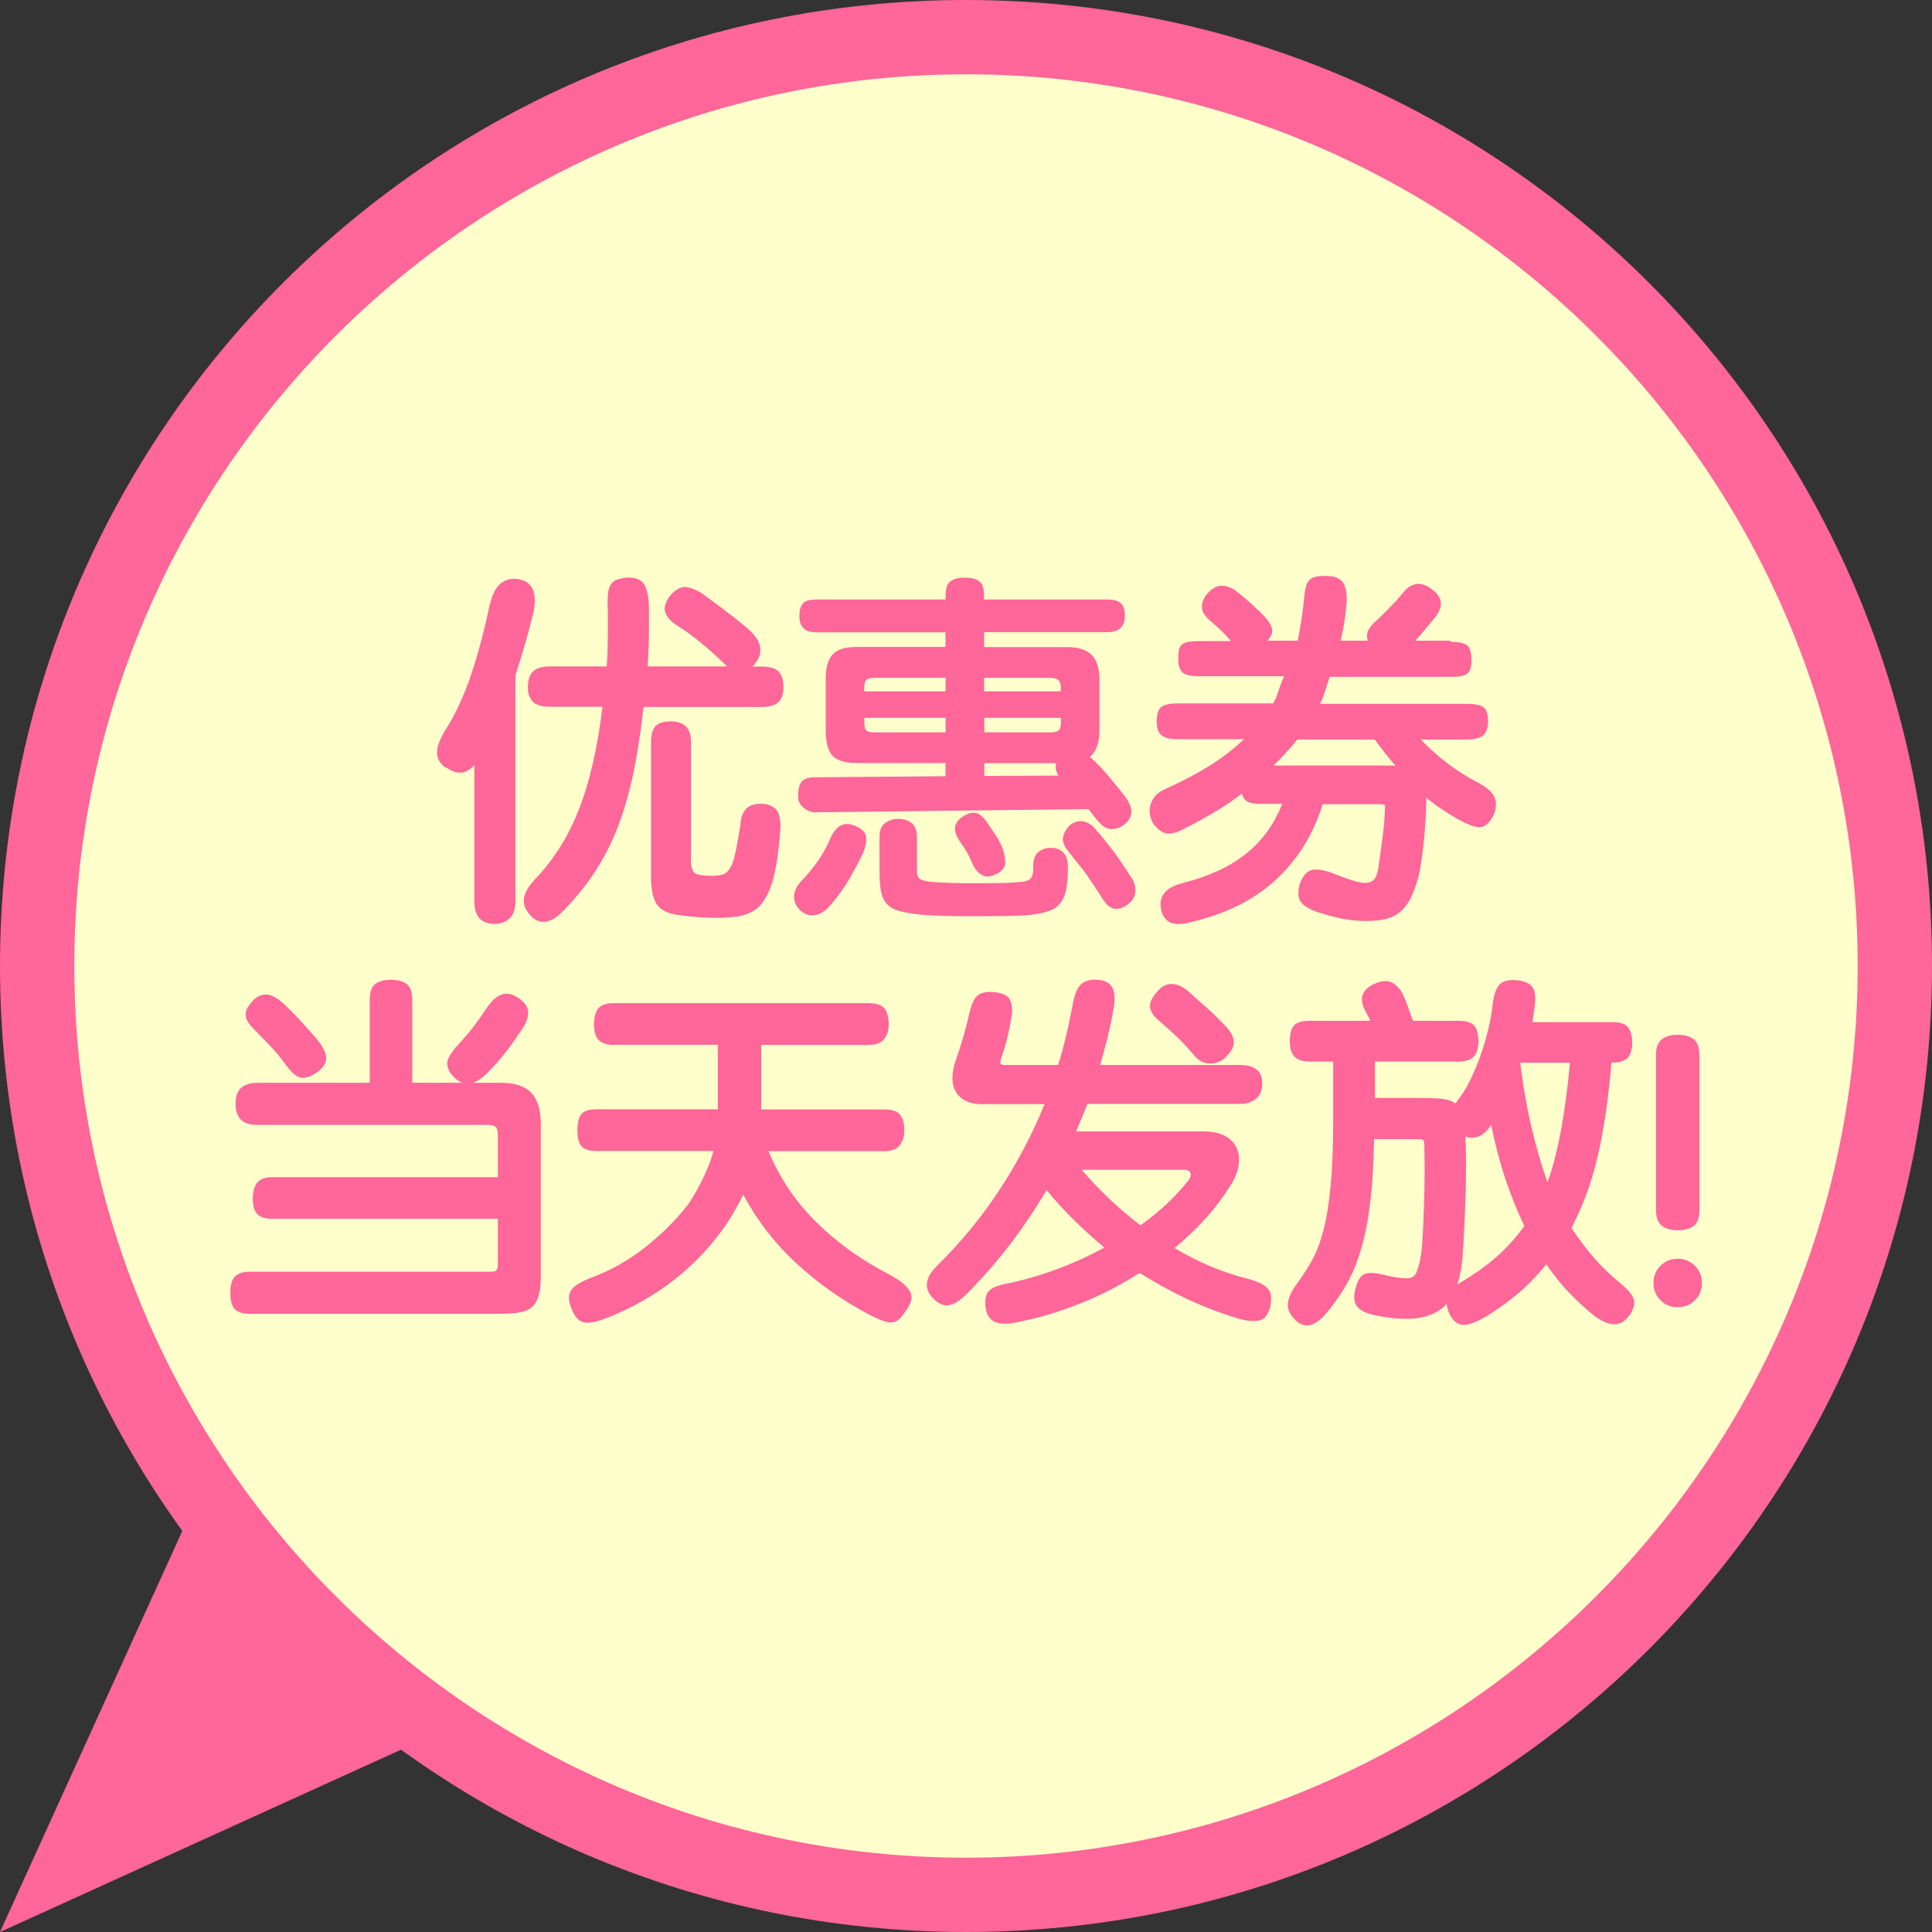 <?xml version="1.0" encoding="UTF-8"?>
<svg id="_レイヤー_2" data-name="レイヤー 2" xmlns="http://www.w3.org/2000/svg" viewBox="0 0 130 130">
  <rect x="0" y="0" width="130" height="130" fill="#333333" stroke="none"/>
  <defs>
    <style>
      .cls-1 {
        fill: #f69;
      }

      .cls-1, .cls-2 {
        stroke-width: 0px;
      }

      .cls-2 {
        fill: #ffc;
      }
    </style>
  </defs>
  <g id="_レイヤー_4" data-name="レイヤー 4">
    <g>
      <g>
        <path class="cls-1" d="M0,130l17.68-38.89,21.21,21.21L0,130Z"/>
        <g>
          <circle class="cls-2" cx="65" cy="65" r="62.5"/>
          <path class="cls-1" d="M65,5c33.08,0,60,26.92,60,60s-26.92,60-60,60S5,98.08,5,65,31.92,5,65,5M65,0C29.1,0,0,29.1,0,65s29.1,65,65,65,65-29.1,65-65S100.9,0,65,0h0Z"/>
        </g>
      </g>
      <g>
        <path class="cls-1" d="M34.68,60.68c0,.51-.14.89-.41,1.13-.27.24-.59.36-.96.36-.93,0-1.39-.5-1.39-1.49v-9.19c-.34.35-.67.52-1,.5-.33-.02-.63-.14-.9-.36l-.05.02c-.38-.29-.57-.64-.56-1.04,0-.41.22-.95.64-1.62.59-.93,1.13-2.09,1.61-3.48.48-1.39.91-3.01,1.3-4.85v.05c.27-1.28.9-1.86,1.87-1.75,1.02.14,1.37.94,1.03,2.38-.19.77-.38,1.49-.58,2.16-.19.67-.39,1.31-.6,1.92v15.26ZM43.3,47.58c-.19,1.76-.44,3.32-.73,4.67-.3,1.35-.66,2.57-1.1,3.65-.44,1.08-.96,2.06-1.55,2.93-.59.87-1.27,1.7-2.04,2.48-.43.45-.84.69-1.24.72-.39.03-.75-.16-1.07-.58-.29-.37-.38-.74-.29-1.12.1-.38.31-.73.65-1.07h-.02c.61-.62,1.16-1.32,1.66-2.08.5-.76.94-1.61,1.32-2.56.38-.94.71-2,.98-3.16.27-1.16.5-2.46.67-3.9h-3.5c-.56,0-.95-.11-1.18-.34-.22-.22-.34-.54-.34-.96,0-.48.11-.84.34-1.07.22-.23.62-.35,1.18-.35h3.79v-.05c.05-.62.07-1.45.07-2.47v-.82c0-.27,0-.57-.02-.89,0-.32.02-.58.05-.79.03-.21.1-.38.19-.52.1-.14.23-.24.41-.3.18-.06.41-.11.7-.14.58,0,.95.16,1.12.47.17.31.27.71.3,1.19.02.24.02.48.02.71v.68c0,.54,0,1.06-.02,1.56-.02.5-.04.95-.07,1.37h5.35s-.08-.07-.13-.12c-.06-.05-.11-.1-.16-.17v.02c-.21-.21-.45-.43-.72-.67-.27-.24-.54-.47-.82-.7-.27-.22-.54-.43-.79-.61-.26-.18-.46-.32-.62-.42-.46-.27-.76-.57-.9-.9-.14-.33-.04-.72.28-1.16.29-.35.58-.55.89-.6.3-.05.74.1,1.3.43.19.14.42.32.7.52.27.2.56.41.85.64.3.22.59.45.88.68s.55.45.79.66c.43.42.66.82.68,1.21.02.39-.1.72-.37,1l.05-.02c-.08.1-.15.17-.22.22h.62c.56,0,.95.12,1.16.35.22.23.32.59.32,1.07,0,.42-.11.74-.32.96-.22.22-.6.34-1.16.34h-7.92ZM46.49,57.83c0,.48.09.78.26.91.18.13.58.19,1.2.19.29,0,.52-.03.71-.1.18-.06.34-.21.48-.44.14-.23.25-.58.35-1.04s.21-1.1.34-1.9c.02-.42.13-.75.35-1s.58-.37,1.09-.37c.43.03.75.16.95.38.2.22.3.62.3,1.2-.08,1.14-.19,2.07-.34,2.81-.14.74-.34,1.33-.58,1.79-.24.46-.52.79-.85,1-.33.21-.71.34-1.14.41-.62.08-1.26.11-1.92.08-.66-.02-1.34-.08-2.04-.18-.72-.1-1.21-.34-1.46-.73s-.38-1-.38-1.81v-9.1c0-.51.1-.87.31-1.08.21-.21.54-.31,1.01-.31.91,0,1.37.46,1.37,1.39v7.9Z"/>
        <path class="cls-1" d="M58.09,57.37c-.32.66-.64,1.25-.95,1.79-.31.54-.72,1.11-1.24,1.72-.35.42-.71.65-1.08.7-.37.05-.7-.06-.98-.34-.29-.27-.42-.59-.41-.95.02-.36.2-.72.55-1.07.4-.42.76-.86,1.09-1.34.33-.48.58-.94.76-1.37.4-.98.99-1.28,1.78-.91.42.19.64.44.67.73.03.3-.03.64-.19,1.02v.02ZM66.22,42.56v.98h5.57c.77,0,1.32.18,1.67.53.34.35.52.91.52,1.68v3.34c0,.9-.22,1.51-.65,1.85.02,0,.02,0,.02.01,0,0,0,.01.02.01.4.35.8.76,1.2,1.24.4.47.76.92,1.08,1.33.35.45.51.84.47,1.16-.04.33-.2.6-.47.8-.3.22-.62.32-.95.29-.33-.03-.68-.31-1.07-.84-.06-.08-.13-.16-.19-.25-.06-.09-.14-.17-.22-.25l-18.41.22c-.3-.03-.57-.15-.8-.36-.23-.21-.33-.48-.3-.82,0-.4.08-.7.24-.89.16-.19.46-.29.91-.29l8.76-.07v-.89h-5.95c-.83,0-1.39-.17-1.68-.52-.29-.34-.43-.92-.43-1.74v-3.34c0-.82.16-1.39.48-1.72.32-.33.86-.49,1.63-.49h5.95v-.98h-8.66c-.43,0-.74-.1-.91-.29-.18-.19-.26-.46-.26-.82,0-.38.08-.66.24-.84.16-.18.47-.26.94-.26h8.66v-.29c0-.46.11-.78.32-.94.22-.16.54-.24.97-.24s.76.08.97.24c.22.16.32.47.32.94v.29h8.28c.45,0,.76.09.94.26.18.18.26.46.26.84,0,.74-.4,1.1-1.2,1.1h-8.28ZM58.16,46.52h5.47v-.91h-4.78c-.3,0-.5.06-.58.17-.08.11-.12.27-.12.48v.26ZM58.16,48.63c0,.27.05.45.14.53.1.08.28.12.55.12h4.78v-.98h-5.47v.34ZM71.86,58.26c0,.66-.04,1.19-.12,1.6-.08.41-.23.73-.44.97s-.52.42-.9.53c-.38.11-.88.19-1.49.24-.43.02-.95.03-1.56.04-.61,0-1.24.01-1.88.01s-1.27,0-1.87-.02c-.6-.02-1.1-.04-1.5-.07-.64-.06-1.15-.15-1.54-.25-.38-.1-.68-.26-.88-.48-.2-.22-.33-.5-.4-.84-.06-.34-.1-.8-.1-1.36v-2.33c0-.42.12-.72.37-.91.25-.19.54-.29.88-.29.38,0,.69.1.92.29s.35.5.35.91v2.3c0,.27.08.46.23.56.15.1.5.17,1.04.2.22.02.57.03,1.04.05.47.02.98.02,1.51.02s1.05,0,1.55-.01c.5,0,.89-.02,1.18-.04.5-.02.84-.08,1.02-.2.18-.12.27-.4.25-.83,0-.48.11-.82.34-1.01s.51-.29.86-.29.61.1.82.31.31.5.31.89ZM67.47,57.13c.13.37.18.7.16.98-.02.29-.23.53-.61.72l.02-.02c-.37.19-.69.22-.96.07-.27-.14-.49-.4-.65-.77-.13-.32-.25-.57-.36-.76-.11-.18-.28-.44-.5-.76-.48-.7-.4-1.26.24-1.66.27-.18.53-.26.78-.24.25.02.51.21.78.58.27.4.49.72.65.96s.31.54.46.89ZM66.22,45.61v.91h5.16v-.26c0-.22-.05-.39-.16-.49-.1-.1-.3-.16-.59-.16h-4.42ZM71.39,48.3h-5.16v.98h4.42c.32,0,.52-.05.61-.16.09-.1.13-.27.13-.49v-.34ZM71.22,52.19c-.19-.32-.24-.6-.14-.84h-4.85v.86l4.99-.02ZM75.95,60.8c-.3.26-.61.37-.91.35-.3-.02-.59-.25-.86-.68-.37-.59-.71-1.11-1.02-1.55-.31-.44-.67-.89-1.07-1.36h.02c-.37-.4-.56-.74-.59-1.03-.02-.29.12-.62.44-.98.26-.22.54-.32.86-.29.32.03.62.21.89.53.45.51.85,1.01,1.21,1.49s.75,1.05,1.16,1.7c.27.4.38.77.31,1.1-.06.34-.23.59-.5.77l.05-.05Z"/>
        <path class="cls-1" d="M97.62,43.19c.54,0,.91.08,1.1.23.19.15.29.5.29,1.04,0,.45-.1.74-.29.88-.19.14-.56.2-1.1.2h-8.14c-.08.22-.18.53-.3.91-.12.38-.24.69-.35.91h9.89c.51,0,.88.07,1.09.22.22.14.32.47.32.98,0,.42-.11.72-.32.91-.22.19-.58.29-1.09.29h-3.12c.54.56,1.12,1.08,1.74,1.56.62.48,1.29.91,2.03,1.3.69.35,1.1.72,1.22,1.09.13.38.08.79-.14,1.24-.26.45-.54.68-.86.71-.32.02-.82-.16-1.49-.54-.37-.21-.73-.43-1.09-.67-.36-.24-.71-.5-1.04-.79v.36c0,.34-.02.74-.05,1.21-.03.47-.07.95-.12,1.43s-.1.93-.17,1.36c-.06.42-.13.76-.19,1-.16.58-.34,1.05-.53,1.43-.19.38-.42.68-.7.91-.27.23-.6.39-.97.48-.38.09-.83.13-1.36.13s-1.02-.05-1.51-.14c-.5-.1-1.09-.26-1.78-.48-.61-.22-.98-.48-1.12-.76-.14-.28-.14-.65-.01-1.12.21-.56.49-.87.85-.94.36-.06.83.02,1.4.24.56.22,1.02.39,1.39.5.37.11.67.16.9.13s.4-.12.52-.3c.11-.18.19-.44.24-.79.1-.67.19-1.36.28-2.06.09-.7.14-1.38.16-2.02,0-.05-.04-.08-.13-.1-.09-.02-.32-.02-.71-.02h-3.36c-.62,2.02-1.66,3.7-3.12,5.06-1.46,1.36-3.37,2.32-5.74,2.88-.7.18-1.21.16-1.51-.04-.3-.2-.48-.53-.53-1-.08-.78.4-1.31,1.44-1.58.88-.22,1.67-.5,2.38-.82s1.33-.7,1.88-1.13c.55-.43,1.03-.93,1.44-1.49.41-.56.76-1.19,1.04-1.9h-1.44c-.4,0-.69-.05-.88-.14-.18-.1-.32-.28-.4-.55-.51.4-1.06.78-1.64,1.13-.58.35-1.2.7-1.84,1.03-.35.19-.64.33-.88.42-.23.09-.44.12-.62.11-.18-.02-.35-.08-.49-.18-.14-.1-.3-.25-.46-.44-.11-.18-.19-.37-.24-.59-.05-.22-.05-.43,0-.65.05-.22.16-.43.32-.64.17-.21.42-.38.76-.53,1.01-.45,1.95-.94,2.83-1.48s1.68-1.15,2.4-1.84h-4.46c-.51,0-.88-.09-1.09-.28-.22-.18-.32-.48-.32-.9,0-.51.11-.84.32-1,.22-.15.58-.23,1.09-.23h6.43c.13-.21.25-.5.37-.88.12-.38.24-.69.37-.95h-5.74c-.54,0-.91-.08-1.1-.25-.19-.17-.29-.48-.29-.92,0-.27.02-.48.06-.64.04-.15.12-.27.23-.35.11-.08.26-.13.43-.16.18-.02.4-.04.67-.04h2.14l-.02-.05c-.19-.22-.39-.44-.6-.64-.21-.2-.47-.44-.79-.71-.38-.32-.56-.66-.52-1.03.04-.37.24-.7.61-1.01.26-.22.54-.32.86-.28.32.04.62.17.89.4.14.11.3.24.47.38.17.14.34.29.5.44s.33.3.48.44c.15.14.28.27.37.38.3.32.48.61.53.86.05.26-.06.52-.31.79h2.04c.08-.4.16-.82.23-1.27.07-.45.13-.91.18-1.39.03-.34.07-.62.11-.84s.11-.4.22-.53c.1-.13.24-.22.42-.26.18-.05.42-.07.72-.07.61,0,1.01.17,1.2.5.19.34.26.84.19,1.51-.03.37-.08.75-.14,1.14s-.14.8-.24,1.21h1.82c-.08-.27-.06-.52.07-.76.13-.23.34-.46.62-.68.16-.16.3-.3.43-.43.13-.13.26-.26.38-.38.13-.13.26-.27.41-.43.14-.16.31-.35.5-.58.27-.34.57-.52.9-.56.33-.04.69.1,1.09.42.38.32.56.65.52.98-.04.34-.21.67-.52,1.01-.22.27-.43.52-.61.74-.18.22-.38.45-.59.67h2.35ZM93.16,51.51h.37c.12,0,.24,0,.37.02-.22-.26-.46-.54-.7-.85-.24-.31-.47-.62-.7-.92h-5.21c-.22.29-.48.59-.77.9s-.56.6-.82.85h7.44Z"/>
        <path class="cls-1" d="M35.06,69.35c-.37.56-.72,1.06-1.07,1.5-.34.44-.73.88-1.16,1.31-.37.37-.7.6-1.01.7h1.9c.93,0,1.6.22,2.03.67.42.45.64,1.15.64,2.11v10.22c0,.53-.04.96-.13,1.28-.09.33-.23.59-.43.78-.2.19-.47.32-.82.38-.34.06-.77.1-1.28.1h-16.94c-.45,0-.78-.1-.98-.3-.21-.2-.31-.58-.31-1.14,0-.51.11-.87.32-1.08.22-.21.55-.31,1-.31h16.25c.18,0,.29-.04.35-.11.06-.07.08-.23.08-.47v-2.98h-15.19c-.46,0-.8-.11-1-.32-.2-.22-.3-.56-.3-1.04s.1-.82.3-1.07c.2-.25.53-.37,1-.37h15.19v-2.9c0-.26-.06-.42-.17-.5-.11-.08-.3-.12-.55-.12h-15.46c-.53,0-.9-.12-1.13-.37-.22-.25-.34-.6-.34-1.07,0-.93.5-1.39,1.49-1.39h7.54v-5.59c0-.54.13-.9.4-1.08.26-.18.6-.26,1.02-.26s.78.09,1.04.26c.26.18.4.54.4,1.08v5.59h3.36c-.26-.11-.49-.29-.7-.53-.27-.35-.36-.68-.28-.97.09-.3.35-.68.78-1.14.38-.42.71-.8.98-1.16.27-.36.55-.76.84-1.19.64-.96,1.3-1.23,1.99-.82.5.27.77.6.82.97s-.1.82-.46,1.33ZM21.29,72.18c-.37.26-.7.37-1.01.34-.3-.03-.66-.34-1.08-.91-.29-.42-.62-.81-.98-1.19s-.78-.8-1.22-1.26c-.32-.34-.48-.64-.48-.9s.15-.56.46-.88c.27-.32.59-.47.95-.46.36.02.76.24,1.21.67.27.26.51.49.71.7.2.21.38.4.55.59.17.18.32.36.47.52.14.16.29.33.43.5.42.5.63.92.65,1.27.02.35-.2.69-.65,1.01Z"/>
        <path class="cls-1" d="M41.32,70.31c-.51,0-.86-.12-1.06-.35s-.29-.58-.29-1.04.1-.84.29-1.07c.19-.23.54-.35,1.06-.35h17.11c.53,0,.89.12,1.08.35.19.23.29.59.29,1.07,0,.42-.11.75-.32,1.01-.22.26-.56.38-1.04.38h-7.22v4.34h8.26c.53,0,.89.12,1.08.35s.29.59.29,1.07c0,.42-.11.75-.32,1.01-.22.26-.56.38-1.04.38h-7.78c.74,1.78,1.79,3.35,3.16,4.72,1.37,1.37,3.01,2.56,4.93,3.56.45.24.79.46,1.02.67.23.21.38.41.46.6.07.19.07.39,0,.59-.07.2-.19.41-.35.64-.16.24-.31.42-.44.54-.14.12-.29.19-.47.2-.18.02-.38-.02-.62-.11-.24-.09-.54-.22-.89-.4-1.82-.96-3.46-2.11-4.92-3.46-1.46-1.34-2.65-2.89-3.58-4.63-.18.37-.37.74-.58,1.1-.21.37-.42.71-.65,1.03-.93,1.34-2.06,2.54-3.38,3.58-1.33,1.04-2.83,1.9-4.51,2.57-.72.29-1.25.4-1.6.32-.34-.07-.61-.36-.8-.85-.24-.54-.27-.97-.08-1.28s.64-.6,1.38-.88c1.3-.48,2.5-1.16,3.62-2.04,1.12-.88,2.09-1.85,2.9-2.9.32-.46.64-1.02.96-1.67.32-.65.57-1.28.74-1.91h-7.82c-.56,0-.92-.12-1.09-.35-.17-.23-.25-.58-.25-1.04s.08-.84.25-1.07.53-.35,1.09-.35h8.11v-4.34h-6.96Z"/>
        <path class="cls-1" d="M64.98,87.13c-.37.37-.72.6-1.06.68-.34.09-.68-.03-1.03-.35-.75-.67-.7-1.44.17-2.3,1.58-1.55,2.98-3.25,4.19-5.09,1.21-1.84,2.22-3.77,3.04-5.78h-3.91c-.54.03-.98-.03-1.32-.18-.34-.15-.58-.36-.74-.64-.16-.27-.24-.59-.23-.96,0-.37.08-.76.23-1.18.18-.51.34-1.02.49-1.54.15-.51.29-1.05.42-1.61.13-.59.31-.99.54-1.19.23-.2.6-.28,1.12-.23.58.05.94.23,1.08.54s.17.73.07,1.26c-.1.54-.2,1.02-.3,1.43-.1.41-.24.84-.4,1.31-.05.14-.05.24,0,.29.05.05.14.07.26.07h3.6c.21-.67.39-1.34.55-2.02s.3-1.35.43-2.04c.1-.58.25-1,.47-1.27.22-.27.56-.41,1.04-.41.54,0,.92.16,1.12.47s.24.82.11,1.52c-.11.64-.24,1.27-.4,1.9-.15.62-.32,1.24-.49,1.85h9.41c.45,0,.81.09,1.08.28.27.18.41.51.41.97s-.14.79-.41,1.02c-.27.23-.63.35-1.08.35h-10.27c-.13.32-.26.63-.38.94-.13.3-.26.61-.38.91h8.59c.59,0,1.07.1,1.44.31.37.21.63.48.78.83.15.34.19.73.12,1.16-.07.43-.24.86-.52,1.3-.5.8-1.06,1.55-1.7,2.26-.64.7-1.34,1.37-2.09,1.99,1.62.96,3.26,1.65,4.92,2.06.67.18,1.12.4,1.36.66.23.26.28.67.16,1.21-.13.56-.38.88-.77.95-.38.07-.87.02-1.46-.16-1.2-.37-2.34-.81-3.42-1.32-1.08-.51-2.12-1.09-3.13-1.73-1.33.85-2.72,1.56-4.16,2.12-1.45.57-2.88.98-4.31,1.24-.62.11-1.09.07-1.4-.13-.31-.2-.48-.56-.52-1.07-.03-.48.07-.82.31-1.01.24-.19.62-.34,1.13-.43,1.1-.22,2.21-.54,3.32-.95,1.11-.41,2.2-.9,3.25-1.48-1.39-1.14-2.69-2.42-3.89-3.86-1.58,2.67-3.39,5.02-5.42,7.03ZM72.78,78.71c.61.7,1.24,1.37,1.9,1.99.66.62,1.34,1.21,2.06,1.75,1.3-.93,2.37-1.94,3.22-3.02.16-.21.2-.38.13-.52-.07-.14-.22-.2-.44-.2h-6.86ZM82.43,71.19c-.32.27-.68.4-1.09.37-.41-.02-.76-.24-1.07-.64-.34-.4-.67-.76-1-1.08-.33-.32-.76-.71-1.31-1.18-.37-.32-.56-.63-.58-.92-.02-.3.14-.63.48-1,.27-.35.6-.53.97-.53s.76.17,1.14.5c.26.24.5.46.72.65s.44.38.64.56c.2.18.39.37.58.56.18.19.38.39.59.6.37.4.54.77.52,1.1s-.22.66-.59.98Z"/>
        <path class="cls-1" d="M109.59,88.55c-.51.75-1.29.74-2.33-.02-.61-.5-1.17-1.02-1.69-1.56-.52-.54-1.03-1.18-1.52-1.9-.62.77-1.27,1.43-1.93,1.99-.66.56-1.38,1.07-2.15,1.54-.72.42-1.26.6-1.61.54-.35-.06-.63-.31-.84-.76-.11-.24-.17-.46-.17-.65-.61.67-1.51,1.01-2.71,1.01-.4,0-.77-.02-1.12-.07-.34-.05-.68-.1-1-.17-.61-.13-1.02-.33-1.22-.61-.21-.28-.23-.7-.07-1.26.14-.53.36-.84.64-.92.28-.09.68-.07,1.19.06.27.06.55.12.83.17.28.05.55.07.8.07.29,0,.49-.12.61-.37.12-.25.23-.65.32-1.21.05-.34.09-.81.12-1.42.03-.61.06-1.26.08-1.97.02-.7.04-1.41.04-2.12s0-1.33-.02-1.86c0-.18-.02-.29-.07-.34-.05-.05-.17-.07-.36-.07h-2.95c-.03,1.71-.12,3.18-.28,4.39-.15,1.22-.36,2.27-.64,3.16-.27.89-.6,1.65-.97,2.29-.38.64-.8,1.25-1.28,1.82-.88,1.07-1.66,1.16-2.35.26-.26-.34-.34-.69-.25-1.06.09-.37.3-.78.64-1.22.35-.48.68-.99.97-1.52.3-.54.55-1.21.76-2.02.21-.81.37-1.81.48-3,.11-1.19.17-2.68.17-4.48v-3.84h-1.58c-.48,0-.82-.11-1.03-.34-.21-.22-.31-.56-.31-1.01,0-.5.09-.85.28-1.07.18-.22.54-.32,1.07-.32h4.06c-.03-.1-.08-.19-.13-.29-.06-.1-.11-.19-.16-.29-.27-.5-.34-.9-.2-1.22.14-.32.44-.57.9-.74.45-.18.82-.18,1.12,0,.3.18.54.47.73.89.11.26.22.52.31.79.1.27.2.56.31.86h3.05c.53,0,.88.11,1.07.32.18.22.28.57.28,1.07,0,.45-.1.78-.31,1.01s-.55.34-1.03.34h-5.62v2.45h2.93c.67,0,1.2.02,1.58.06.38.04.69.15.91.32.05-.08.1-.15.14-.22.05-.06.1-.14.17-.22.26-.35.5-.77.73-1.25.23-.48.44-.99.64-1.54.19-.54.36-1.1.5-1.68.14-.58.25-1.14.31-1.7.08-.69.23-1.15.46-1.39.22-.24.58-.34,1.08-.31.53.03.9.18,1.12.44.22.26.27.75.16,1.45l-.14.94h5.42c.48,0,.82.11,1.01.34.19.22.29.57.29,1.03s-.1.78-.29,1.01c-.19.22-.53.34-1.01.34h-.1c-.11,1.34-.25,2.56-.42,3.66-.17,1.1-.36,2.09-.59,2.99-.22.9-.48,1.71-.76,2.44-.28.73-.59,1.4-.92,2.03.54.82,1.07,1.51,1.58,2.09.51.58,1.07,1.11,1.68,1.61.54.45.86.82.94,1.13.08.3-.03.68-.34,1.13l.02-.02ZM98.38,84.87c-.03.3-.08.58-.13.84s-.12.5-.2.72c.06-.03.12-.06.17-.1.05-.03.1-.06.17-.1.88-.53,1.66-1.09,2.34-1.69.68-.6,1.29-1.28,1.84-2.05-.46-.96-.89-2.01-1.27-3.14-.38-1.14-.7-2.35-.96-3.65-.27.4-.56.66-.85.77-.3.11-.6.11-.9,0,.02.08.02.16.02.25s0,.18.02.28c.02.61.02,1.3.01,2.09,0,.78-.03,1.56-.06,2.32-.03.76-.06,1.45-.1,2.08-.03.62-.06,1.09-.1,1.39ZM102.32,71.51s-.02.04-.02.07c.22,1.73.5,3.25.82,4.56.32,1.31.66,2.45,1.01,3.41.69-1.89,1.19-4.57,1.51-8.04h-3.31Z"/>
        <path class="cls-1" d="M114.05,85.17c.31.31.47.7.47,1.16s-.16.85-.47,1.16-.7.47-1.16.47-.85-.16-1.16-.47-.47-.7-.47-1.16.16-.85.47-1.16.7-.47,1.16-.47.85.16,1.16.47ZM113.97,82.49c.26-.2.38-.56.38-1.07v-10.42c0-.51-.13-.87-.38-1.07-.26-.2-.62-.3-1.08-.3-.98,0-1.46.44-1.46,1.32v10.51c0,.88.49,1.32,1.46,1.32.46,0,.82-.1,1.08-.3Z"/>
      </g>
    </g>
  </g>
</svg>